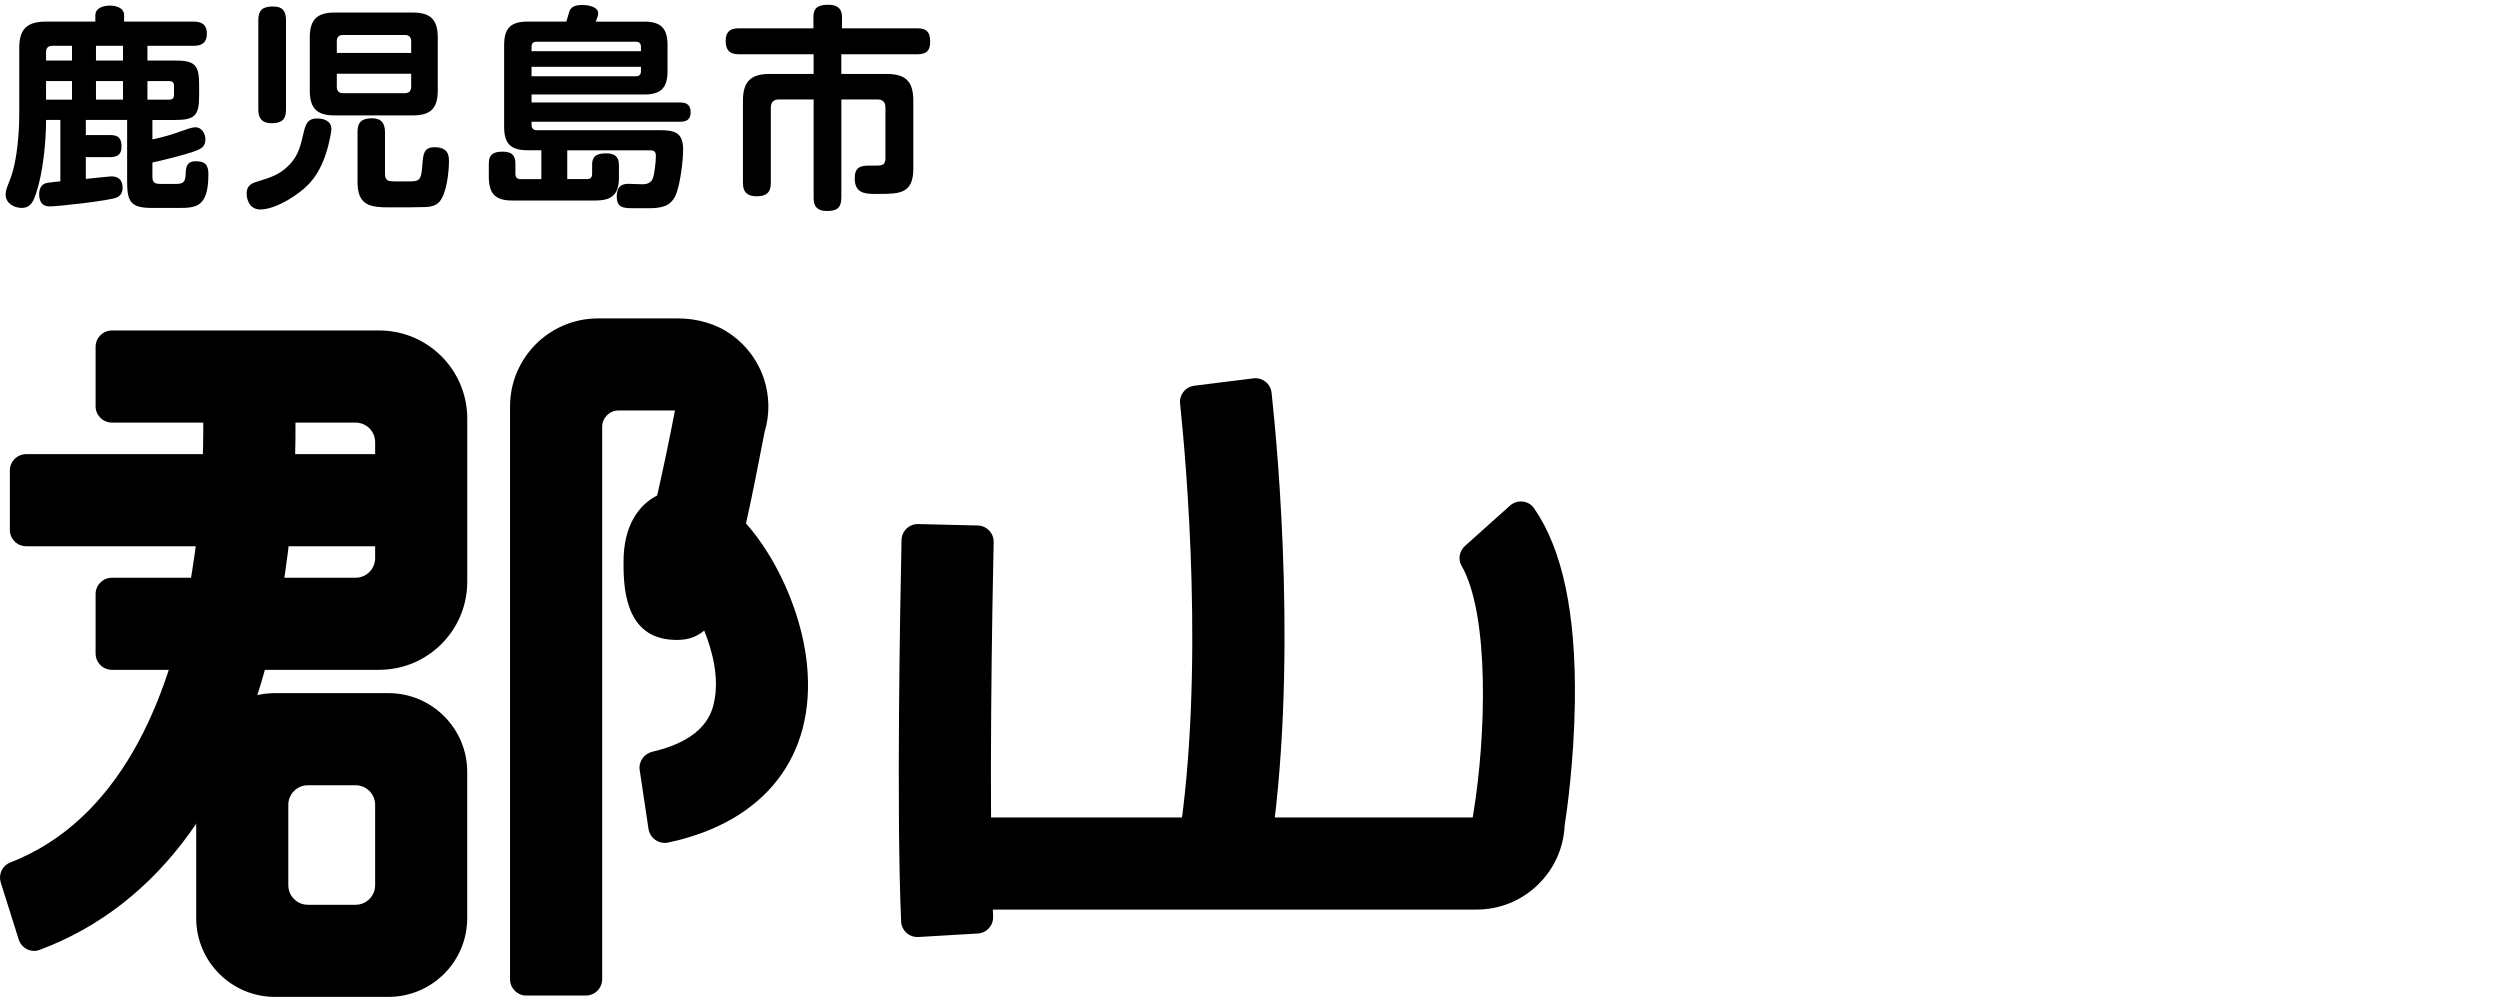 <?xml version="1.0" encoding="UTF-8"?><svg id="_レイヤー_1" xmlns="http://www.w3.org/2000/svg" viewBox="0 0 793.7 316.49"><path d="M48.39,44.26c3.36-.69,6.31-1.58,9.54-2.75,1.72-.62,3.09-1.1,4.12-1.1,2.06,0,3.16,2.06,3.16,3.84,0,2.2-1.24,2.95-3.09,3.64-3.43,1.3-10.02,2.88-13.73,3.71v4.6c0,2.06,1.17,2.2,2.74,2.2h4.53c2.47,0,3.16-.48,3.29-3.09.07-2.13.21-4.12,3.23-4.12s3.98,1.24,3.98,4.12c0,10.43-3.84,10.71-9.54,10.71h-8.37c-6.59,0-7.89-1.85-7.89-8.24v-19.7h-13.11v4.8h7.76c2.68,0,3.57,1.1,3.57,3.71,0,2.4-1.24,3.29-3.57,3.29h-7.76v6.93c2.06-.21,7.48-.82,8.1-.82,2.33,0,3.57,1.24,3.57,3.64,0,1.44-.55,2.47-1.92,3.09-2.13.96-18.46,2.81-21.28,2.81-2.47,0-3.29-1.72-3.29-3.91s1.1-3.36,2.61-3.57c1.79-.27,2.75-.34,4.12-.48v-19.49h-4.53c0,6.79-.96,16.61-3.09,23.06-.82,2.47-1.65,4.87-4.67,4.87-2.4,0-5.08-1.51-5.08-4.19,0-1.17.34-2.13.89-3.5.89-2.2,2.13-5.42,2.88-12.22.34-3.16.55-6.31.55-9.47V15.37c0-6.18,2.4-8.51,8.58-8.51h15.58v-1.99c0-2.4,2.68-3.09,4.6-3.09s4.53.62,4.53,3.09v1.99h22.1c2.61,0,4.19,1.03,4.19,3.84s-1.58,3.84-4.19,3.84h-14.69v4.67h8.72c6.31,0,7.69,1.37,7.69,7.69v3.5c0,6.31-1.37,7.69-7.69,7.69h-7.14v6.18ZM16.61,14.55c-1.37,0-1.99.69-1.99,2.06v2.61h8.24v-4.67h-6.25ZM14.62,31.64h8.24v-5.9h-8.24v5.9ZM30.47,14.55v4.67h8.58v-4.67h-8.58ZM30.47,25.73v5.9h8.58v-5.9h-8.58ZM46.81,31.64h6.86c1.1,0,1.58-.48,1.58-1.58v-2.75c0-1.1-.48-1.58-1.58-1.58h-6.86v5.9Z"/><path d="M78.31,61.42c0-2.33,1.3-3.16,3.36-3.77,4.12-1.3,7-2.06,10.09-5.22,3.23-3.23,3.77-6.79,4.8-10.98.62-2.33,1.37-3.84,4.05-3.84,2.2,0,4.6.75,4.6,3.36,0,.96-.48,3.09-.96,5.15-1.1,4.25-2.75,8.37-5.63,11.67-3.23,3.78-10.98,8.72-15.99,8.72-2.88,0-4.32-2.4-4.32-5.08ZM90.8,34.86c0,3.23-1.51,4.26-4.6,4.26-2.88,0-4.19-1.44-4.19-4.26V6.31c0-3.23,1.58-4.25,4.67-4.25s4.05,1.44,4.12,4.25v28.55ZM138.98,28.68c0,5.77-2.26,7.96-7.96,7.96h-24.71c-5.7,0-7.96-2.2-7.96-7.96V11.94c0-5.7,2.26-7.96,7.96-7.96h24.71c5.7,0,7.96,2.26,7.96,7.96v16.75ZM130.54,16.81v-3.71c0-1.3-.69-1.99-1.99-1.99h-19.63c-1.37,0-1.99.69-1.99,1.99v3.71h23.61ZM106.93,27.52c0,1.37.62,2.06,1.99,2.06h19.63c1.3,0,1.99-.69,1.99-2.06v-4.12h-23.61v4.12ZM122.23,55.25c0,2.2,1.24,2.33,2.88,2.33h5.35c3.22,0,3.29-1.24,3.64-5.35.28-3.5.48-5.49,3.91-5.49,2.88,0,4.53,1.17,4.53,4.19,0,3.5-.69,10.43-3.02,13.11-1.51,1.72-3.91,1.72-6.04,1.72-2.33.07-4.6.07-6.86.07h-3.23c-5.7,0-9.88-.55-9.88-7.96v-16.06c0-3.16,1.51-4.26,4.6-4.26,2.88,0,4.05,1.44,4.12,4.26v13.45Z"/><path d="M171.85,47.7h-4.39c-5.35,0-7.41-2.13-7.41-7.48V14.34c0-5.35,2.06-7.48,7.41-7.48h12.35c.34-1.1.62-2.06.82-2.81.41-1.58,1.44-2.47,4.26-2.47,1.65,0,5.01.48,5.01,2.61,0,.62-.07.96-.75,2.68h15.37c5.35,0,7.41,2.13,7.41,7.48v8.17c0,5.35-2.06,7.48-7.41,7.48h-35.76v2.54h47.22c2.13,0,3.29.89,3.29,3.09s-1.17,3.02-3.29,3.02h-47.22v1.03c0,1.03.55,1.65,1.65,1.65h38.92c4.87,0,7.55.69,7.55,6.18,0,3.57-.96,11.53-2.47,14.69-1.58,3.23-4.25,3.91-8.51,3.91h-4.05c-3.98,0-6.04,0-6.04-3.84,0-2.4,1.03-3.91,3.57-3.91,1.58,0,3.09.14,4.6.14s2.81-.48,3.36-2.06c.48-1.44.89-5.29.89-6.86,0-1.72-.82-1.85-1.85-1.85h-26.29v9.13h6.25c1.17,0,1.65-.55,1.65-1.72v-2.88c0-3.02,1.92-3.57,4.53-3.57s3.98,1.03,3.98,3.71v3.98c0,5.35-2.2,7.28-7.48,7.28h-26.42c-5.29,0-7.41-2.13-7.41-7.48v-4.26c0-3.02,1.65-3.77,4.39-3.77s4.05,1.03,4.05,3.77v3.23c0,1.17.55,1.72,1.65,1.72h6.59v-9.13ZM203.49,16.26v-1.37c0-1.1-.55-1.65-1.65-1.65h-31.44c-1.1,0-1.65.55-1.65,1.65v1.37h34.73ZM168.76,21.2v3.02h33.08c1.1,0,1.65-.55,1.65-1.65v-1.37h-34.73Z"/><path d="M267.1,62.8c0,3.29-1.51,4.19-4.6,4.19-2.81,0-4.19-1.24-4.19-4.05v-31.37h-11.05c-1.65,0-2.54.89-2.54,2.54v24.09c0,3.09-1.65,4.12-4.53,4.12s-4.32-1.3-4.32-4.12v-26.22c0-6.11,2.47-8.51,8.58-8.51h13.86v-6.25h-23.88c-2.88,0-4.05-1.44-4.05-4.25s1.37-3.98,4.05-3.98h23.82v-3.71c0-3.23,2.13-3.77,4.87-3.77,2.54,0,4.19,1.1,4.19,3.77v3.71h24.02c3.09,0,3.98,1.44,3.98,4.32s-1.3,3.91-3.98,3.91h-24.23v6.25h14.35c6.11,0,8.51,2.4,8.51,8.51v21.55c0,7.76-4.12,8.03-10.57,8.03h-1.92c-3.23,0-6.11-.48-6.11-4.94,0-3.57,1.85-4.05,4.67-4.05h2.33c1.99,0,2.75-.41,2.75-2.47v-15.99c0-1.65-.82-2.54-2.54-2.54h-11.46v31.23Z"/><path d="M120.38,212.66H35.53c-2.86,0-5.18-2.32-5.18-5.18v-18.88c0-2.86,2.32-5.18,5.18-5.18h77.35c3.43,0,6.22-2.78,6.22-6.22v-36.82c0-3.43-2.78-6.22-6.22-6.22H35.53c-2.86,0-5.18-2.32-5.18-5.18v-18.88c0-2.86,2.32-5.18,5.18-5.18h84.85c15.44,0,27.96,12.52,27.96,27.96v51.82c0,15.44-12.52,27.95-27.95,27.95Z"/><path d="M133.72,173.42H8.31c-2.86,0-5.18-2.32-5.18-5.18v-18.88c0-2.86,2.32-5.18,5.18-5.18h125.4v29.24Z"/><path d="M5.93,298.24L.24,280.18c-.81-2.56.47-5.36,2.97-6.33,69.64-27.12,61.04-151.05,60.94-152.33l29.16-2.26c.12,1.53,2.82,37.96-5.57,78.36-11.21,53.95-37.16,89.76-75.19,103.96-2.73,1.02-5.75-.56-6.63-3.34Z"/><path d="M123.35,316.49h-36.08c-13.77,0-24.98-11.21-24.98-24.98v-46.47c0-13.77,11.21-24.98,24.98-24.98h36.08c13.77,0,24.98,11.21,24.98,24.98v46.47c0,13.77-11.21,24.98-24.98,24.98ZM97.75,287.25h15.13c3.43,0,6.22-2.78,6.22-6.22v-25.51c0-3.43-2.78-6.22-6.22-6.22h-15.13c-3.43,0-6.22,2.78-6.22,6.22v25.51c0,3.43,2.78,6.22,6.22,6.22Z"/><path d="M185.99,316.07h-18.88c-2.86,0-5.18-2.32-5.18-5.18v-181.85c0-15.44,12.51-27.95,27.95-27.95h25.28c6.1,0,12.19,1.64,17.13,5.22,10.04,7.27,13.83,19.75,10.45,30.86-2.19,11.41-4.1,21-5.9,29.01,2.58,2.89,4.84,6.05,6.72,9.03,6.85,10.87,11.45,23.9,12.64,35.75,2.91,29.2-13.46,50.01-44.04,56.53-2.94.63-5.82-1.34-6.27-4.31l-2.8-18.69c-.41-2.71,1.39-5.22,4.06-5.84,17.03-3.92,18.93-12.8,19.59-15.89,1.54-7.21-.29-15.48-3.17-22.57-2.99,2.56-6.51,3.3-10.93,2.87-14.68-1.39-14.68-17.74-14.68-24.72,0-11.56,4.88-18.08,10.68-21.04,1.91-8.39,3.9-17.89,5.56-26.54l.09-.44h-17.93c-2.86,0-5.18,2.32-5.18,5.18v175.38c0,2.86-2.32,5.18-5.18,5.18Z"/><path d="M403.04,271.99l-28.89-4.49c8.42-54.14,2.46-120.76.5-139.37-.3-2.81,1.71-5.32,4.51-5.67l18.75-2.34c2.87-.36,5.48,1.68,5.79,4.56,2.11,19.48,8.44,88.78-.66,147.31Z"/><path d="M286.09,292.58c-1.54-34.9-.28-101.85.13-121.13.06-2.87,2.44-5.13,5.3-5.07l18.88.45c2.85.07,5.12,2.4,5.06,5.25-.4,18.92-1.63,85.34-.17,118.92.12,2.83-2.04,5.21-4.87,5.37l-18.85,1.11c-2.88.17-5.35-2.03-5.48-4.91Z"/><path d="M468.82,288.77h-167.87v-29.24h166.6l.19-1.12c4.06-24.49,5.24-63.22-3.75-78.85-1.18-2.05-.63-4.67,1.13-6.25l14.24-12.76c2.3-2.06,5.93-1.72,7.68.82,9.08,13.16,13.32,33.36,12.95,61.45-.25,18.81-2.59,35.12-3.25,39.36-.71,14.78-12.96,26.59-27.92,26.59Z"/></svg>